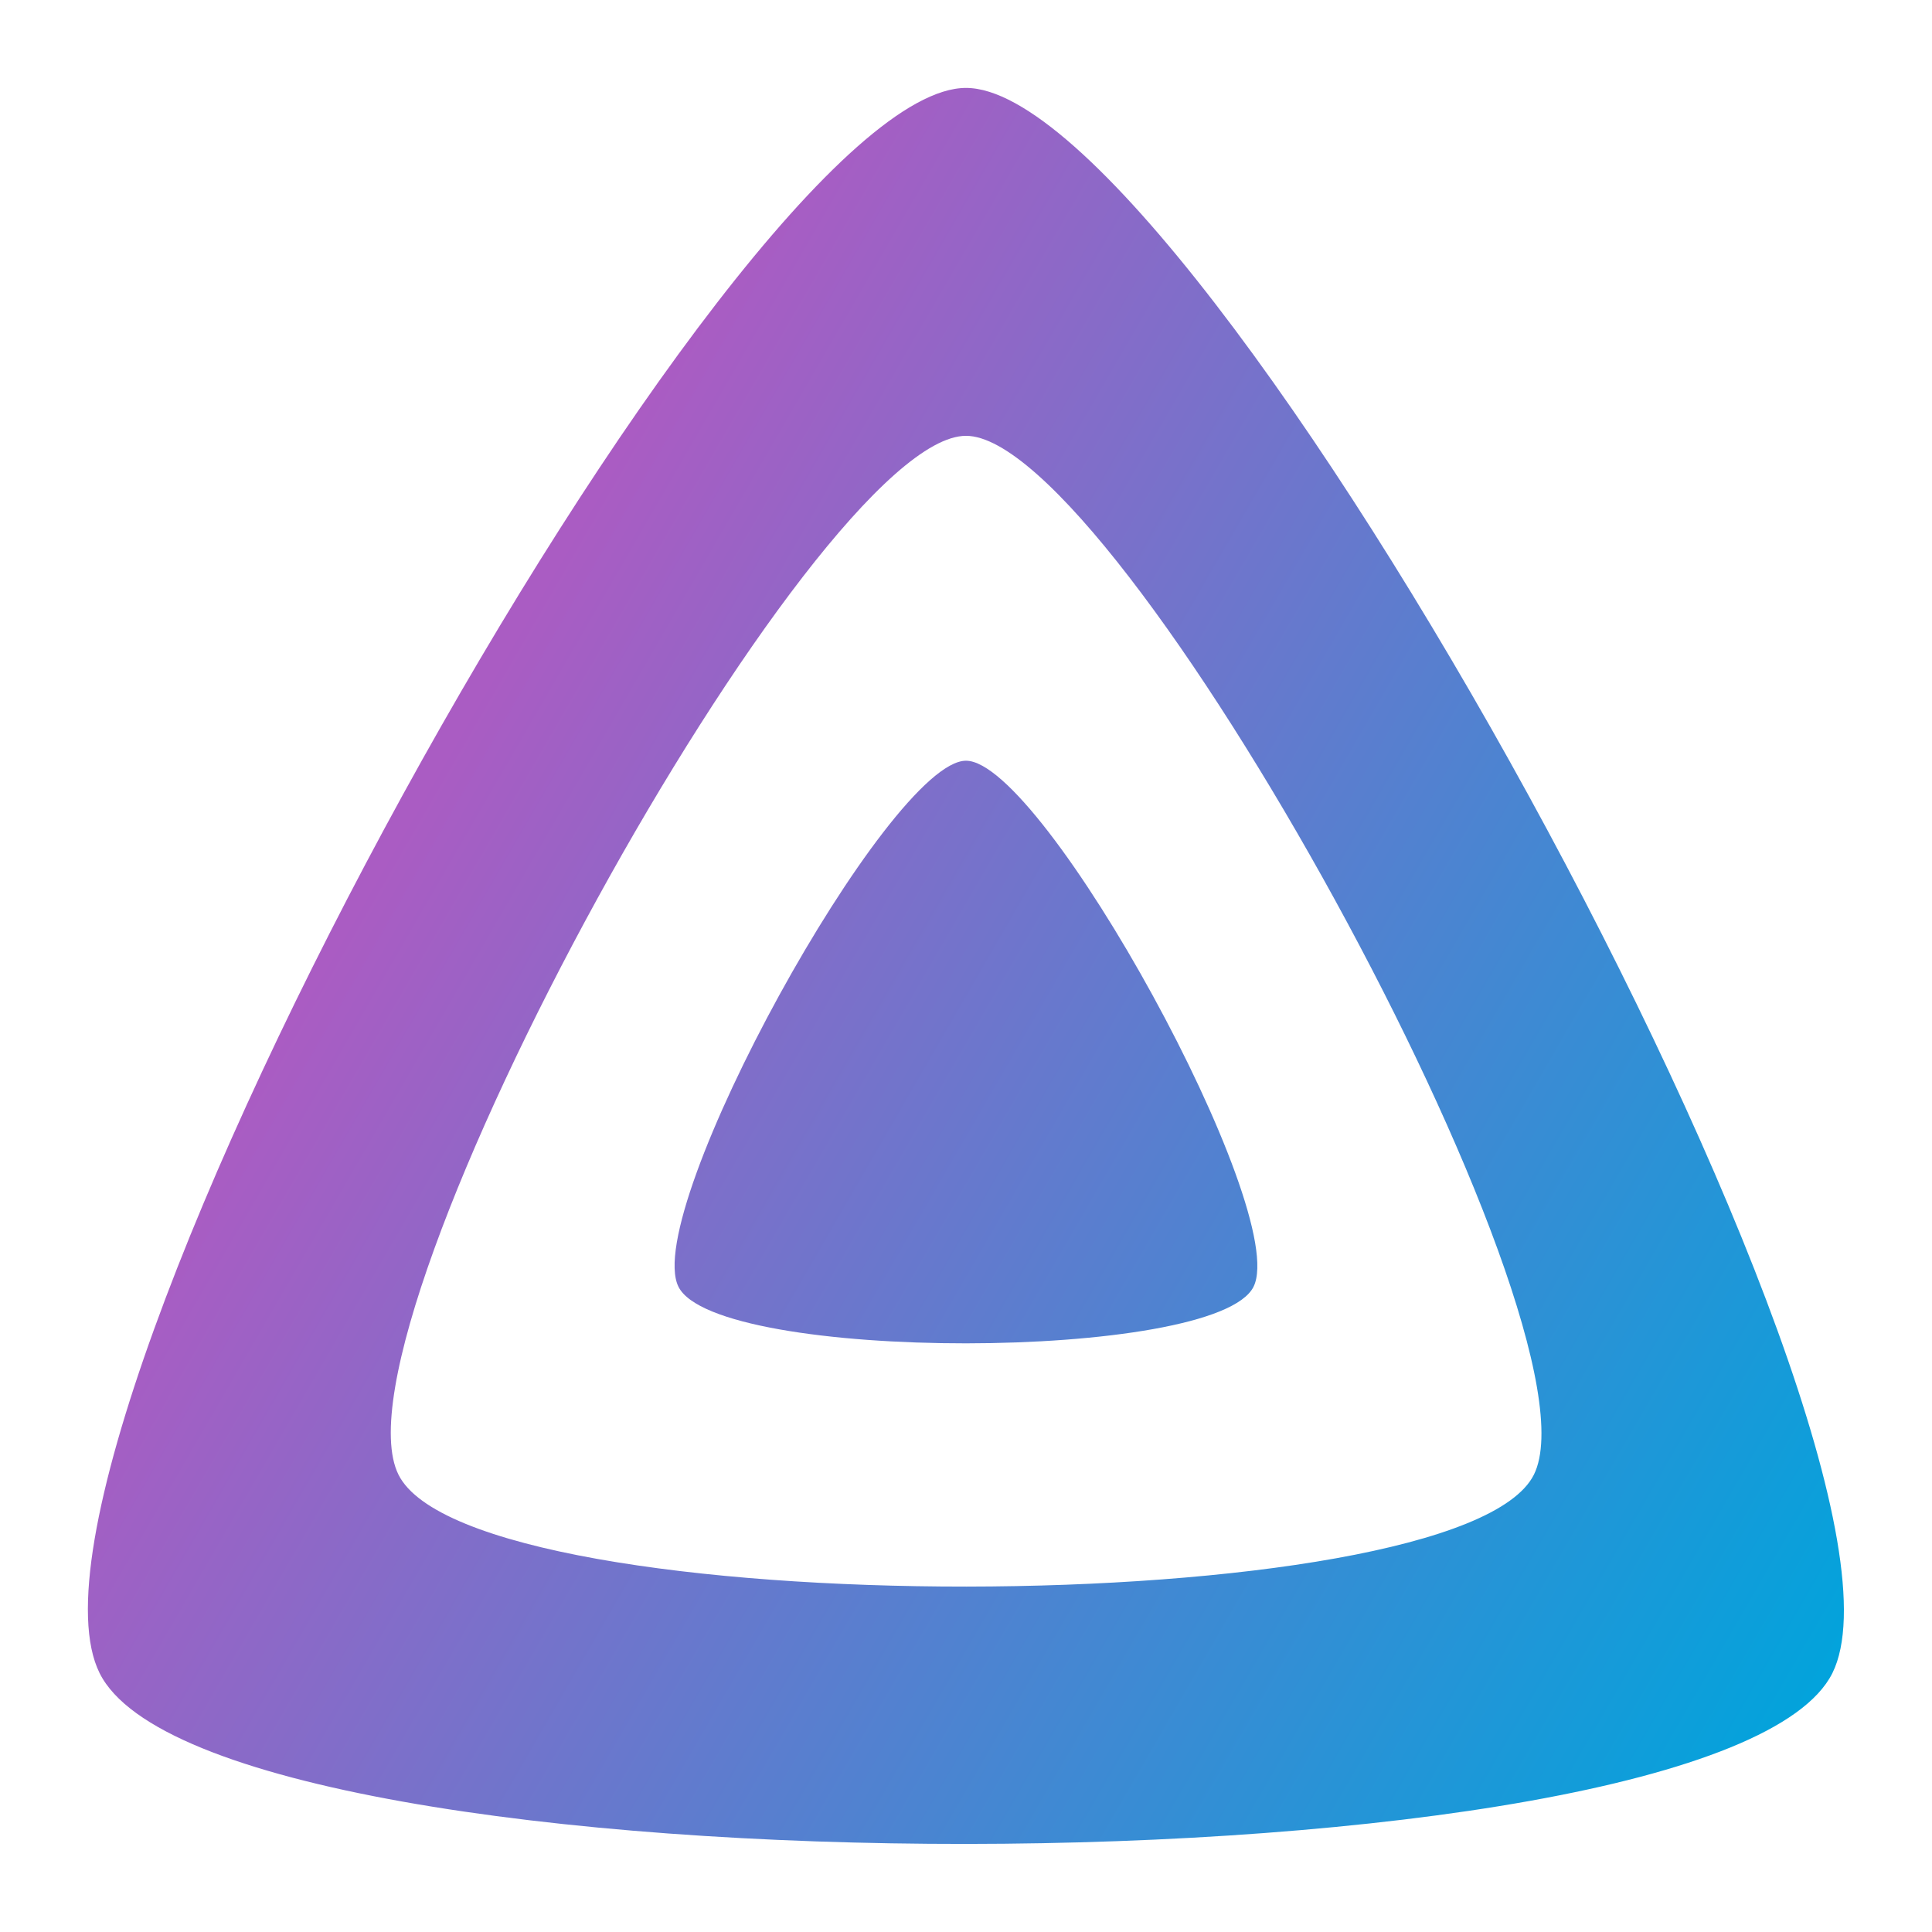 <?xml version="1.0" encoding="UTF-8"?>
<!-- ***** BEGIN LICENSE BLOCK *****
  - Part of the Jellyfin project (https://jellyfin.media)
  - 
  - All copyright belongs to the Jellyfin contributors; a full list can
  - be found in the file CONTRIBUTORS.md
  - 
  - This work is licensed under the Creative Commons Attribution-ShareAlike 4.0 International License.
  - To view a copy of this license, visit http://creativecommons.org/licenses/by-sa/4.0/.
- ***** END LICENSE BLOCK ***** -->
<svg version="1.1" id="icon-transparent" xmlns="http://www.w3.org/2000/svg" xmlns:xlink="http://www.w3.org/1999/xlink" viewBox="0 0 512 512">
	<defs>
		<linearGradient id="linear-gradient" gradientUnits="userSpaceOnUse" x1="110.25" y1="213.3" x2="496.14" y2="436.09">
			<stop offset="0" style="stop-color:#AA5CC3"/>
			<stop offset="1" style="stop-color:#00A4DC"/>
		</linearGradient>
	</defs>
	<title>icon-transparent</title>
	<g id="icon-transparent">
		<path id="inner-shape" d="M256,201.6c-20.4,0-86.2,119.3-76.2,139.4s142.5,19.9,152.4,0S276.5,201.6,256,201.6z" fill="url(#linear-gradient)"/>
		<path id="outer-shape" d="M256,23.3c-61.6,0-259.8,359.4-229.6,420.1s429.3,60,459.2,0S317.6,23.3,256,23.3z   M406.5,390.8c-19.6,39.3-281.1,39.8-300.9,0s110.1-275.3,150.4-275.3S426.1,351.4,406.5,390.8z" fill="url(#linear-gradient)"/>
	</g>
</svg>